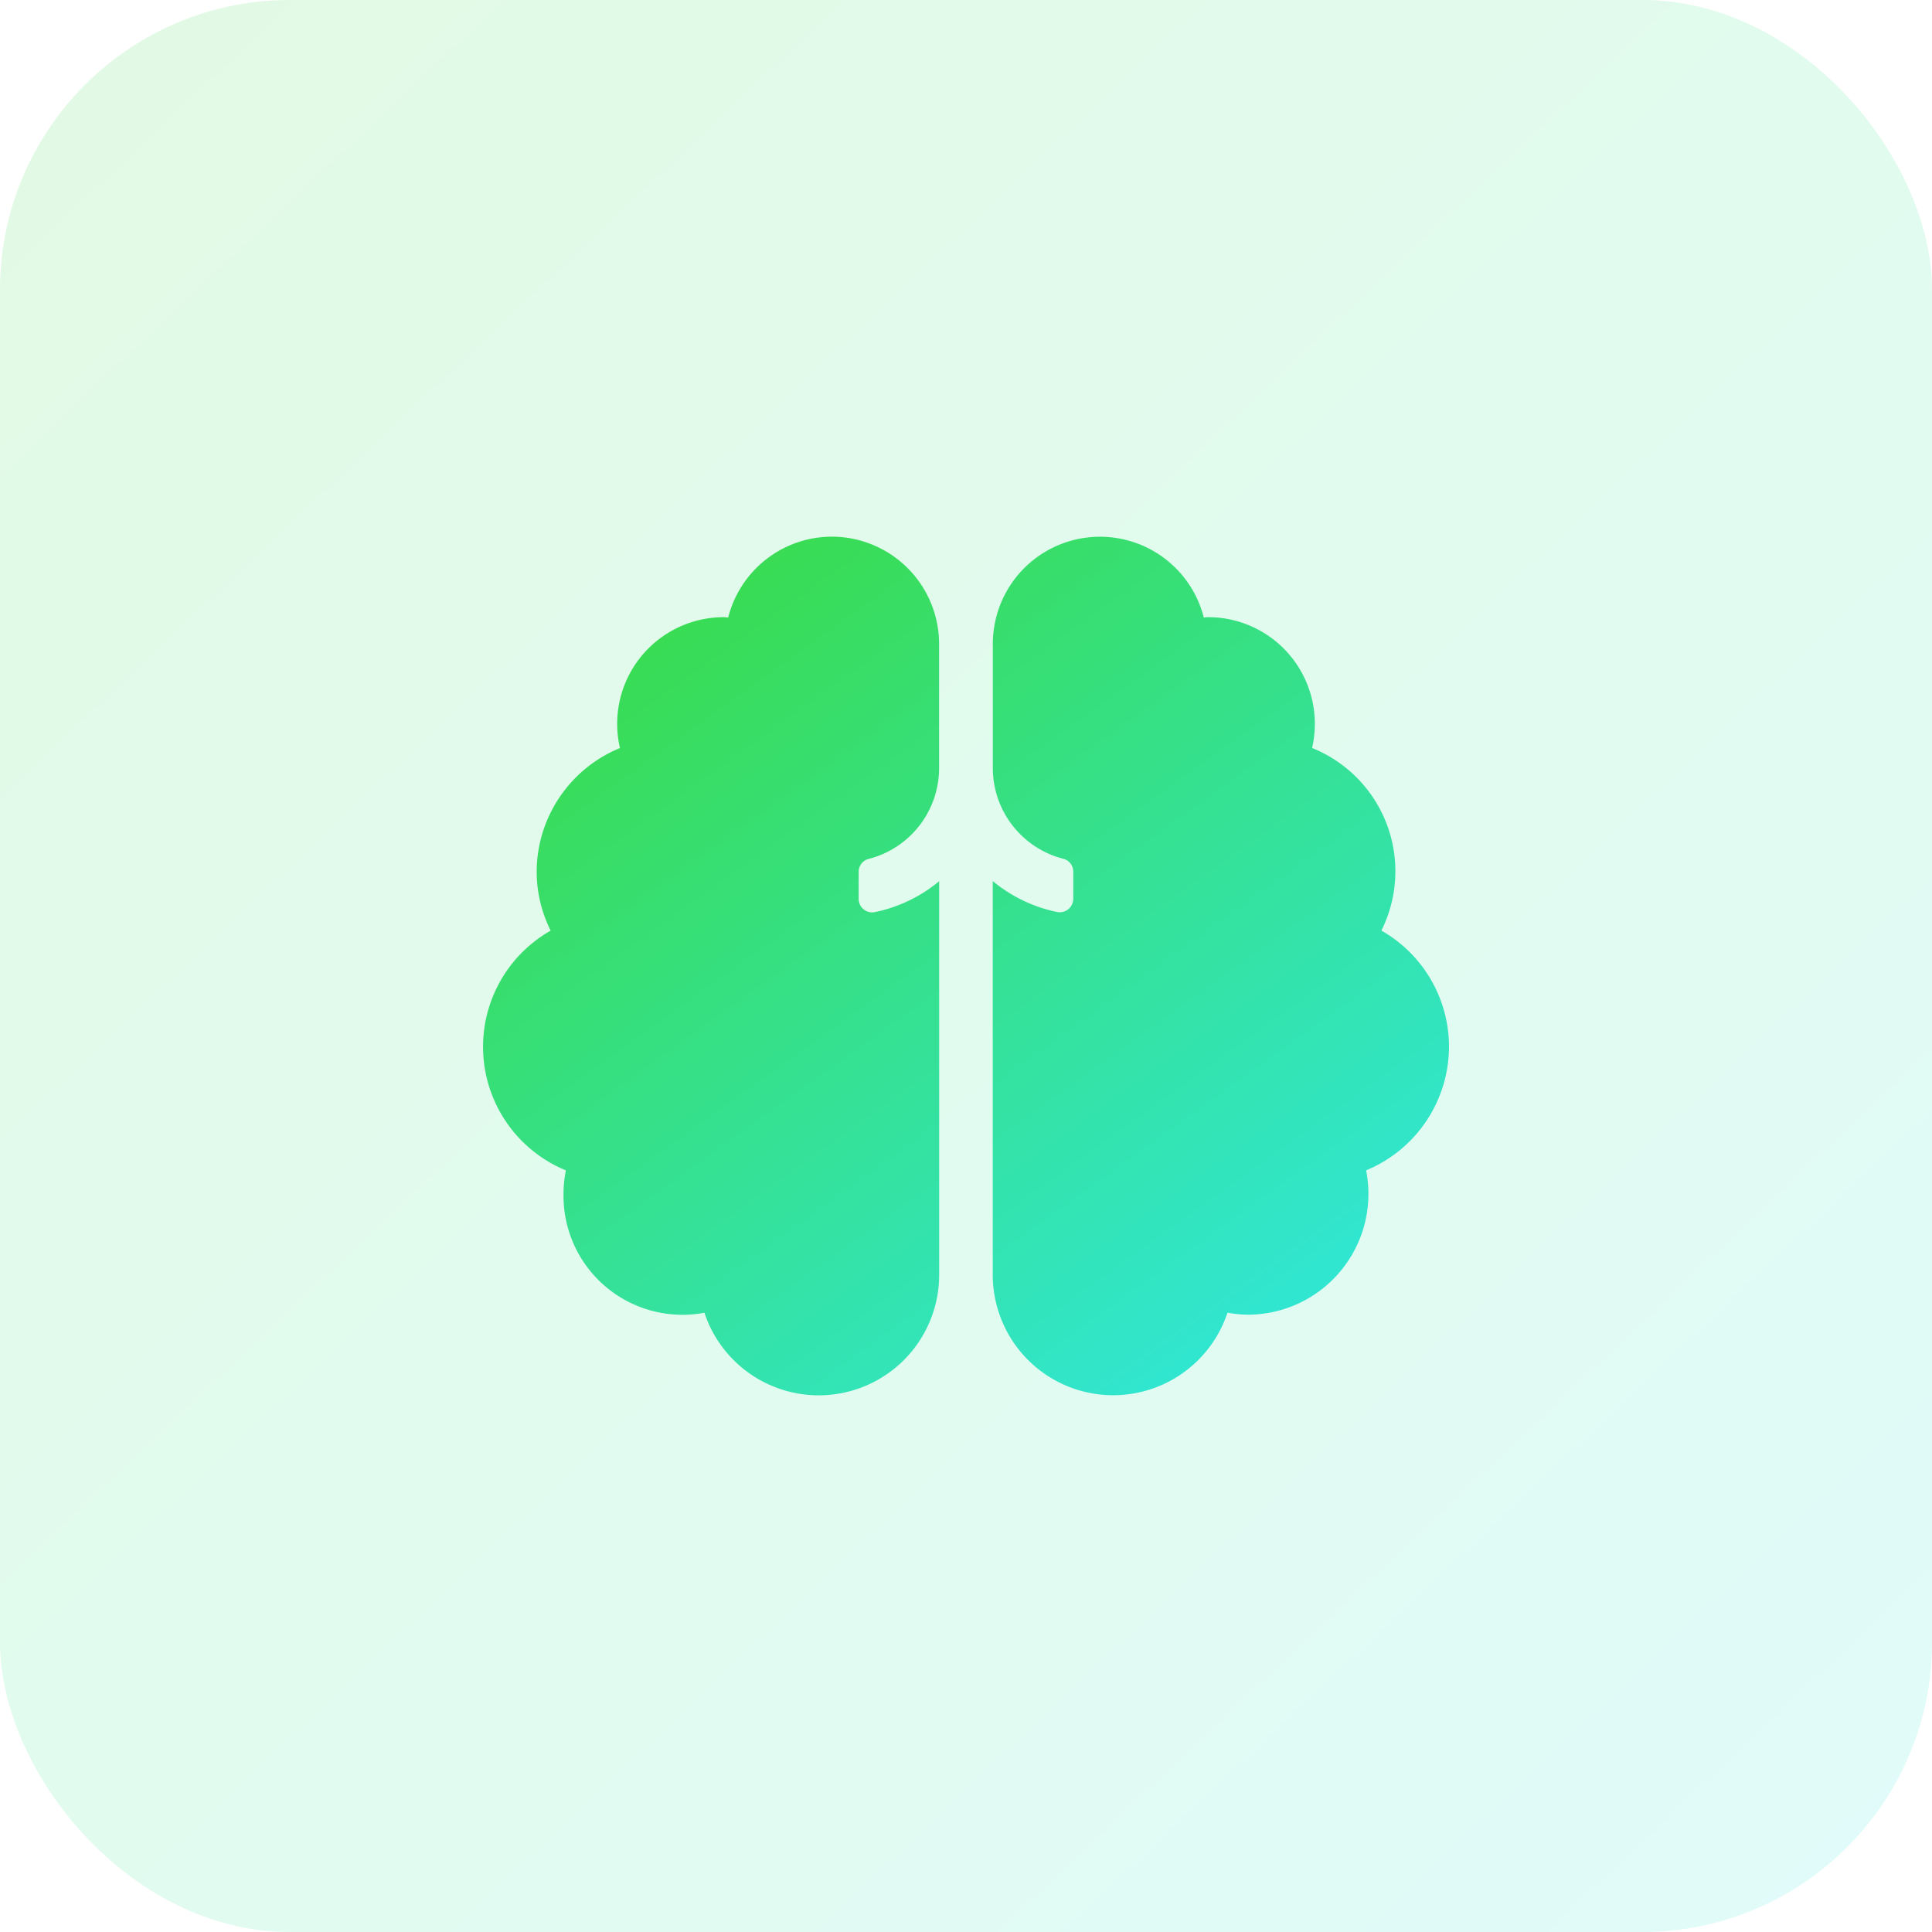<svg xmlns="http://www.w3.org/2000/svg" xmlns:xlink="http://www.w3.org/1999/xlink" width="100" height="100" viewBox="0 0 100 100"><defs><style>.a{fill:#fff;stroke:#707070;}.b{opacity:0.15;fill:url(#a);}.c{clip-path:url(#b);}.d{fill:url(#c);}</style><linearGradient id="a" x2="0.945" y2="1" gradientUnits="objectBoundingBox"><stop offset="0" stop-color="#3adb48"/><stop offset="1" stop-color="#30e5d6"/></linearGradient><clipPath id="b"><rect class="a" width="50" height="50" transform="translate(723 2416)"/></clipPath><linearGradient id="c" x1="0.206" y1="0.104" x2="0.855" y2="0.901" gradientUnits="objectBoundingBox"><stop offset="0" stop-color="#39dc54"/><stop offset="1" stop-color="#31e6d3"/></linearGradient></defs><g transform="translate(-698 -2391)"><rect class="b" width="100" height="100" rx="15" transform="translate(698 2391)"/><g class="c"><path class="d" d="M18.056,0a5.543,5.543,0,0,0-5.365,4.186c-.065,0-.126-.019-.191-.019a5.521,5.521,0,0,0-5.411,6.774,6.941,6.941,0,0,0-4.311,6.42,6.865,6.865,0,0,0,.724,3.03A6.915,6.915,0,0,0,4.29,32.8a6.329,6.329,0,0,0-.123,1.225,6.159,6.159,0,0,0,7.294,6.145,6.233,6.233,0,0,0,12.15-1.978V17.834a7.651,7.651,0,0,1-3.33,1.6.7.7,0,0,1-.837-.685v-1.4a.682.682,0,0,1,.5-.665,4.85,4.85,0,0,0,3.663-4.691V5.556A5.556,5.556,0,0,0,18.056,0ZM50,26.389a6.914,6.914,0,0,0-3.5-6,6.875,6.875,0,0,0-3.587-9.451A5.521,5.521,0,0,0,37.5,4.167c-.065,0-.126.017-.191.019a5.545,5.545,0,0,0-10.92,1.37v6.43a4.849,4.849,0,0,0,3.663,4.691.681.681,0,0,1,.5.665v1.4a.7.7,0,0,1-.837.685,7.655,7.655,0,0,1-3.33-1.6v20.36a6.233,6.233,0,0,0,12.15,1.978,6.18,6.18,0,0,0,1.044.105,6.25,6.25,0,0,0,6.25-6.25A6.329,6.329,0,0,0,45.71,32.8,6.942,6.942,0,0,0,50,26.389Z" transform="translate(723 2418.778)"/></g></g></svg>